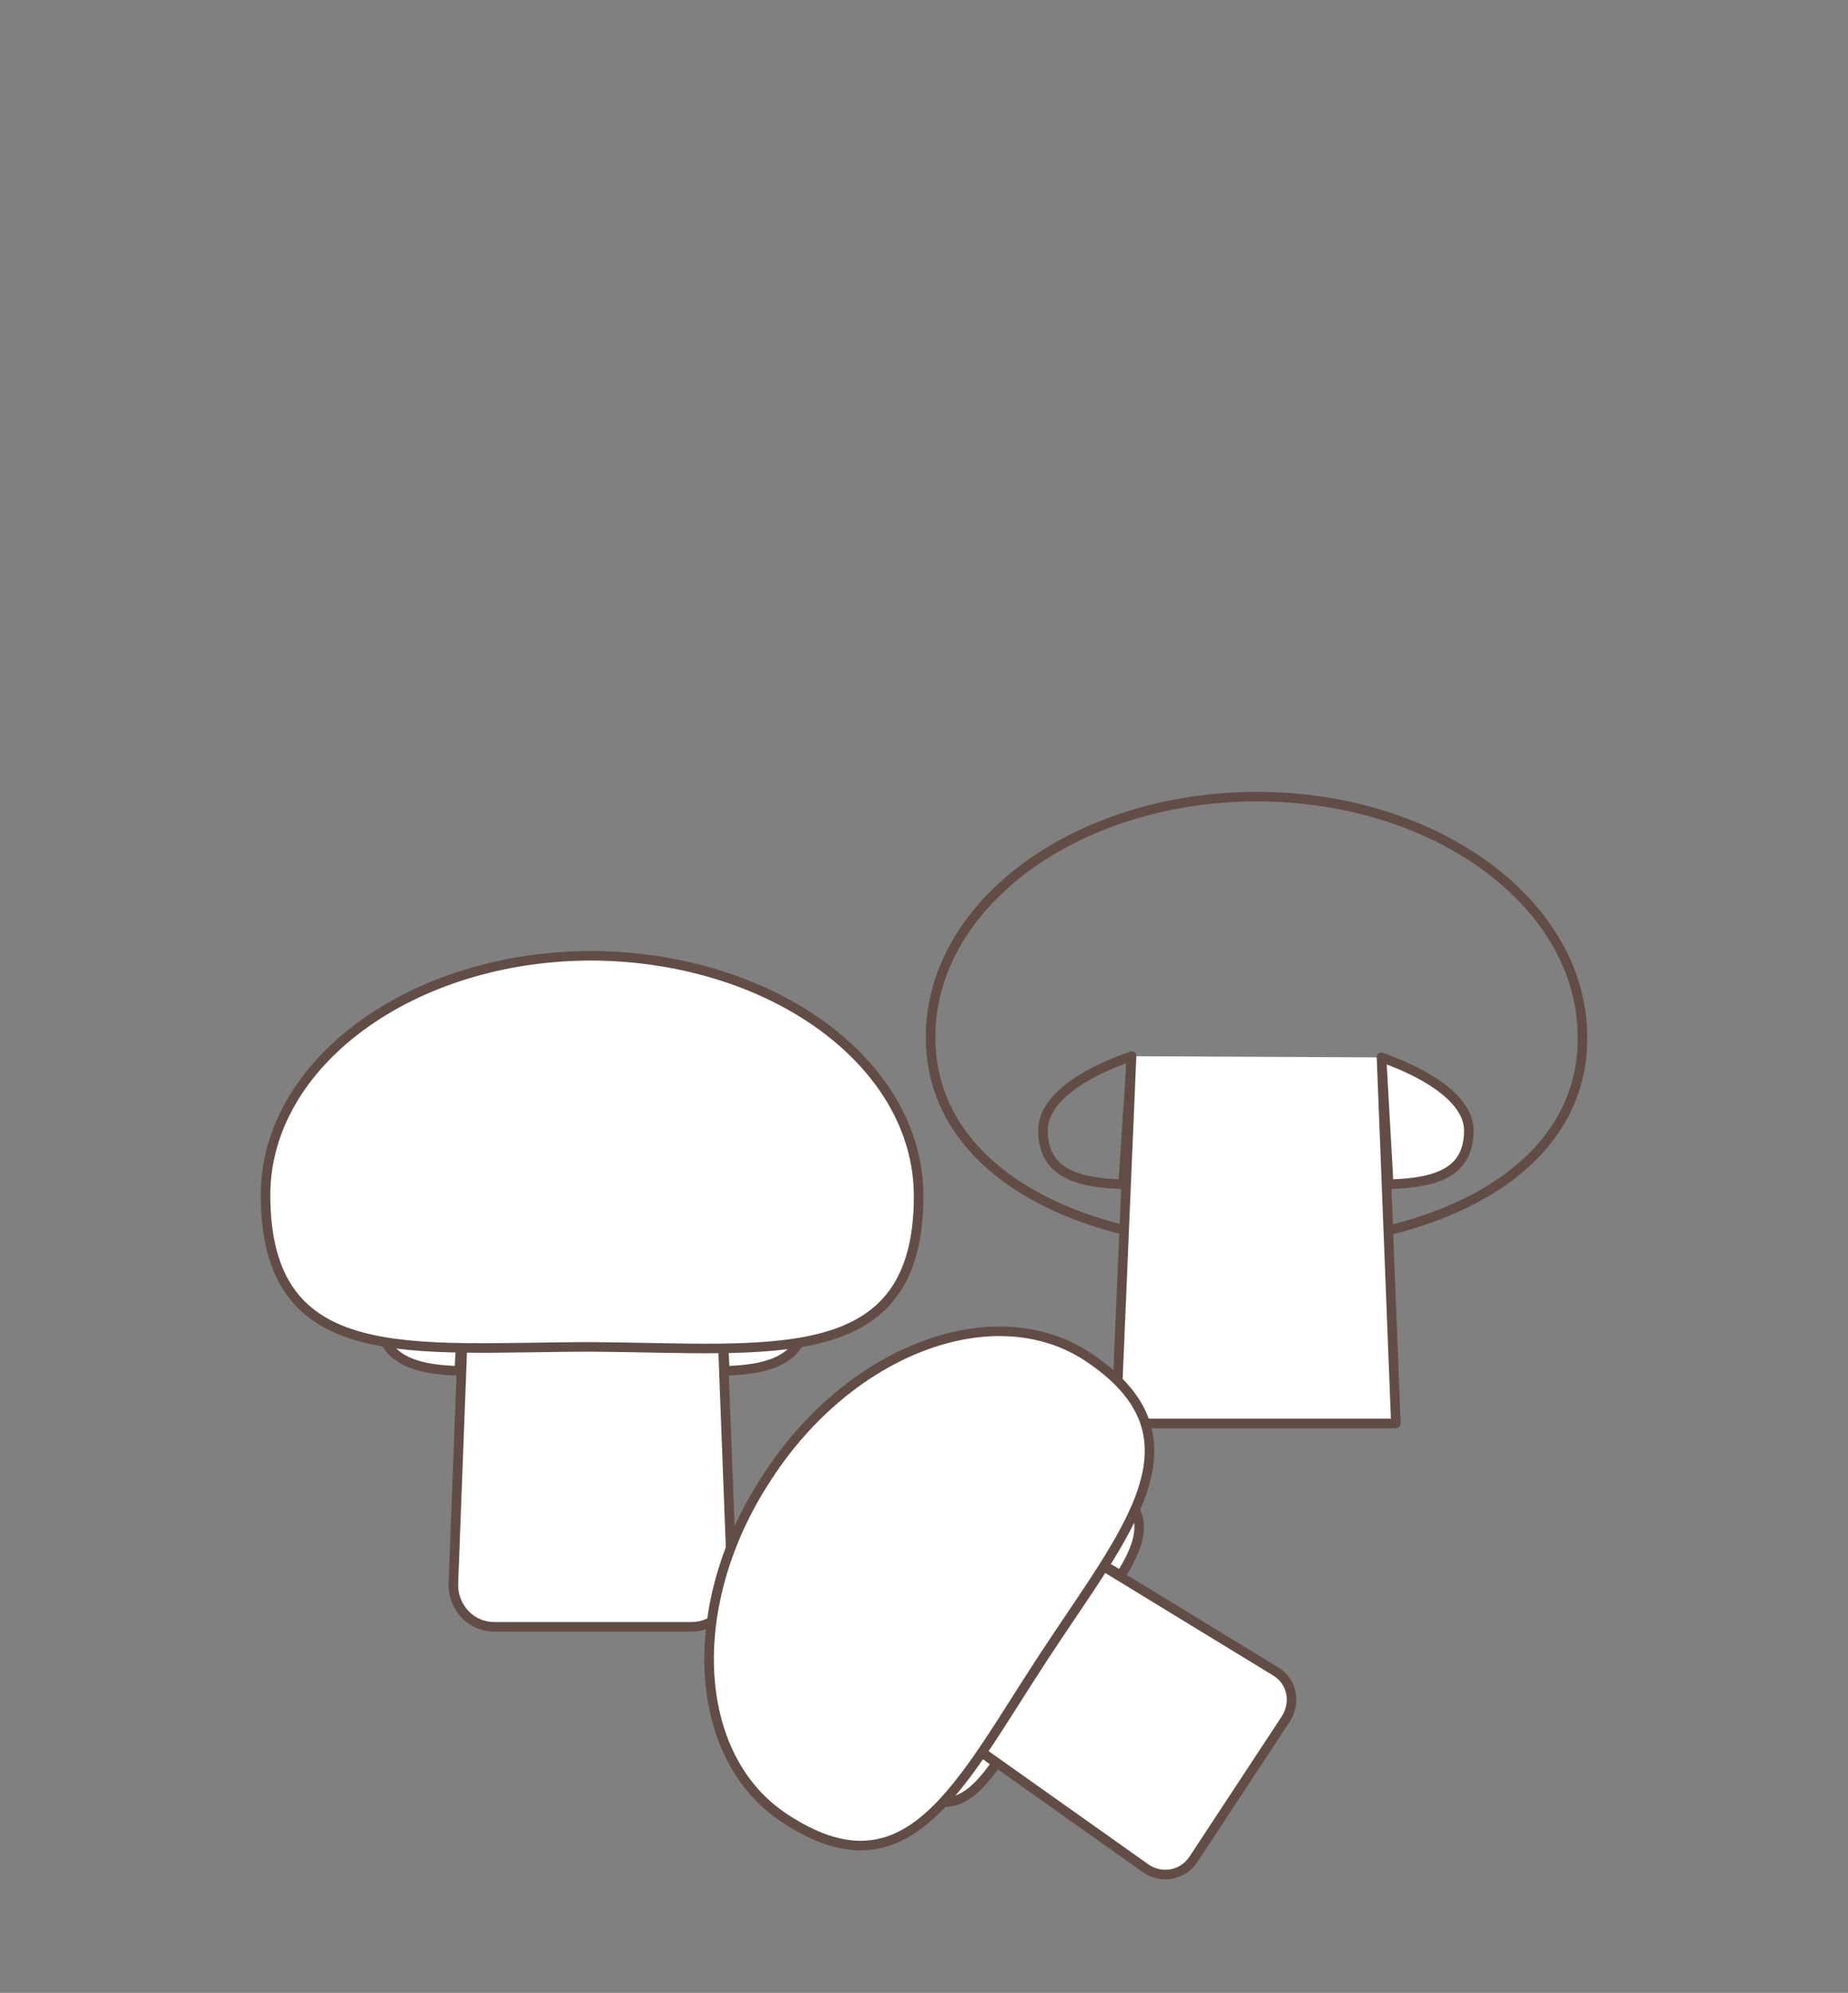 <?xml version="1.0" encoding="utf-8"?>
<!-- Generator: Adobe Illustrator 21.0.0, SVG Export Plug-In . SVG Version: 6.00 Build 0)  -->
<svg version="1.1" id="Livello_2" xmlns="http://www.w3.org/2000/svg" xmlns:xlink="http://www.w3.org/1999/xlink" x="0px" y="0px"
	 width="154.5px" height="166.6px" viewBox="0 0 154.5 166.6" style="enable-background:new 0 0 154.5 166.6;" xml:space="preserve"
	>
<rect x="0" y="0" width="154.5" height="166.6" fill="#808080" stroke="none"/>
<style type="text/css">
	.st0{fill:none;stroke:#624D46;stroke-width:0.8;stroke-linecap:round;stroke-linejoin:round;stroke-miterlimit:10;}
	.st1{fill:#FFFFFF;stroke:#624D46;stroke-width:0.8;stroke-linecap:round;stroke-linejoin:round;stroke-miterlimit:10;}
</style>
<g>
	<path class="st0" d="M77.8,86.7c0,11.1,12.2,17.4,27.3,17.4c15.1,0,27.3-6.3,27.2-17.4c0-11.1-12.2-20.1-27.2-20.1
		C90,66.6,77.8,75.6,77.8,86.7z"/>
	<path class="st1" d="M122.8,94.5c0,3.4-2.5,4.4-6.7,4.5l-0.6-10.6C120,90,122.8,92.2,122.8,94.5z"/>
	<path class="st0" d="M87.2,94.5c0-2.4,2.8-4.6,7.4-6.2L93.9,99C89.8,98.9,87.2,97.9,87.2,94.5z"/>
	<polyline class="st1" points="94.6,88.3 93.3,119 116.7,119 115.5,88.4 	"/>
	<g>
		<path class="st1" d="M31.7,109.8c0,3.6,2.5,4.7,6.7,4.8l0.6-11.3C34.5,104.9,31.7,107.2,31.7,109.8z"/>
		<path class="st1" d="M67.4,109.7c0-2.6-2.8-4.9-7.4-6.6l0.6,11.5C64.8,114.5,67.4,113.4,67.4,109.7z"/>
		<path class="st1" d="M56.6,102.7c1.9,0,3.6,1.6,3.6,3.5l1,26.3c0.1,1.9-1.4,3.5-3.4,3.5l-16.5,0c-1.9,0-3.4-1.6-3.4-3.5l1-26.3
			c0.1-1.9,1.7-3.5,3.6-3.5L56.6,102.7z"/>
		<path class="st1" d="M76.8,100c0,14.6-12.2,12.7-27.3,12.6c-15.1,0-27.3,2-27.3-12.7c0-11,12.2-20,27.3-20
			C64.6,80,76.8,88.9,76.8,100z"/>
	</g>
	<g>
		<path class="st1" d="M76.8,149.9c2.6,1.7,4.5,0.4,6.5-2.5l-7.7-5.7C74.7,145.7,75.1,148.7,76.8,149.9z"/>
		<path class="st1" d="M93.4,124.7c-1.8-1.2-4.8-0.3-8.1,2.1l8.4,4.9C95.6,128.7,96,126.4,93.4,124.7z"/>
		<path class="st1" d="M83.4,129c0.9-1.4,2.8-1.8,4.2-0.9l19,11.6c1.4,0.8,1.8,2.6,0.9,4l-7.7,11.7c-0.9,1.4-2.7,1.7-4,0.8
			l-18.2-12.9c-1.3-0.9-1.7-2.8-0.8-4.2L83.4,129z"/>
		<path class="st1" d="M90.9,113.4c10.3,6.8,3.3,14.5-3.7,25.2c-7,10.7-11.3,20.2-21.6,13.4c-7.8-5.1-8.5-17.9-1.4-28.6
			C71.1,112.8,83.1,108.3,90.9,113.4z"/>
	</g>
</g>
</svg>
